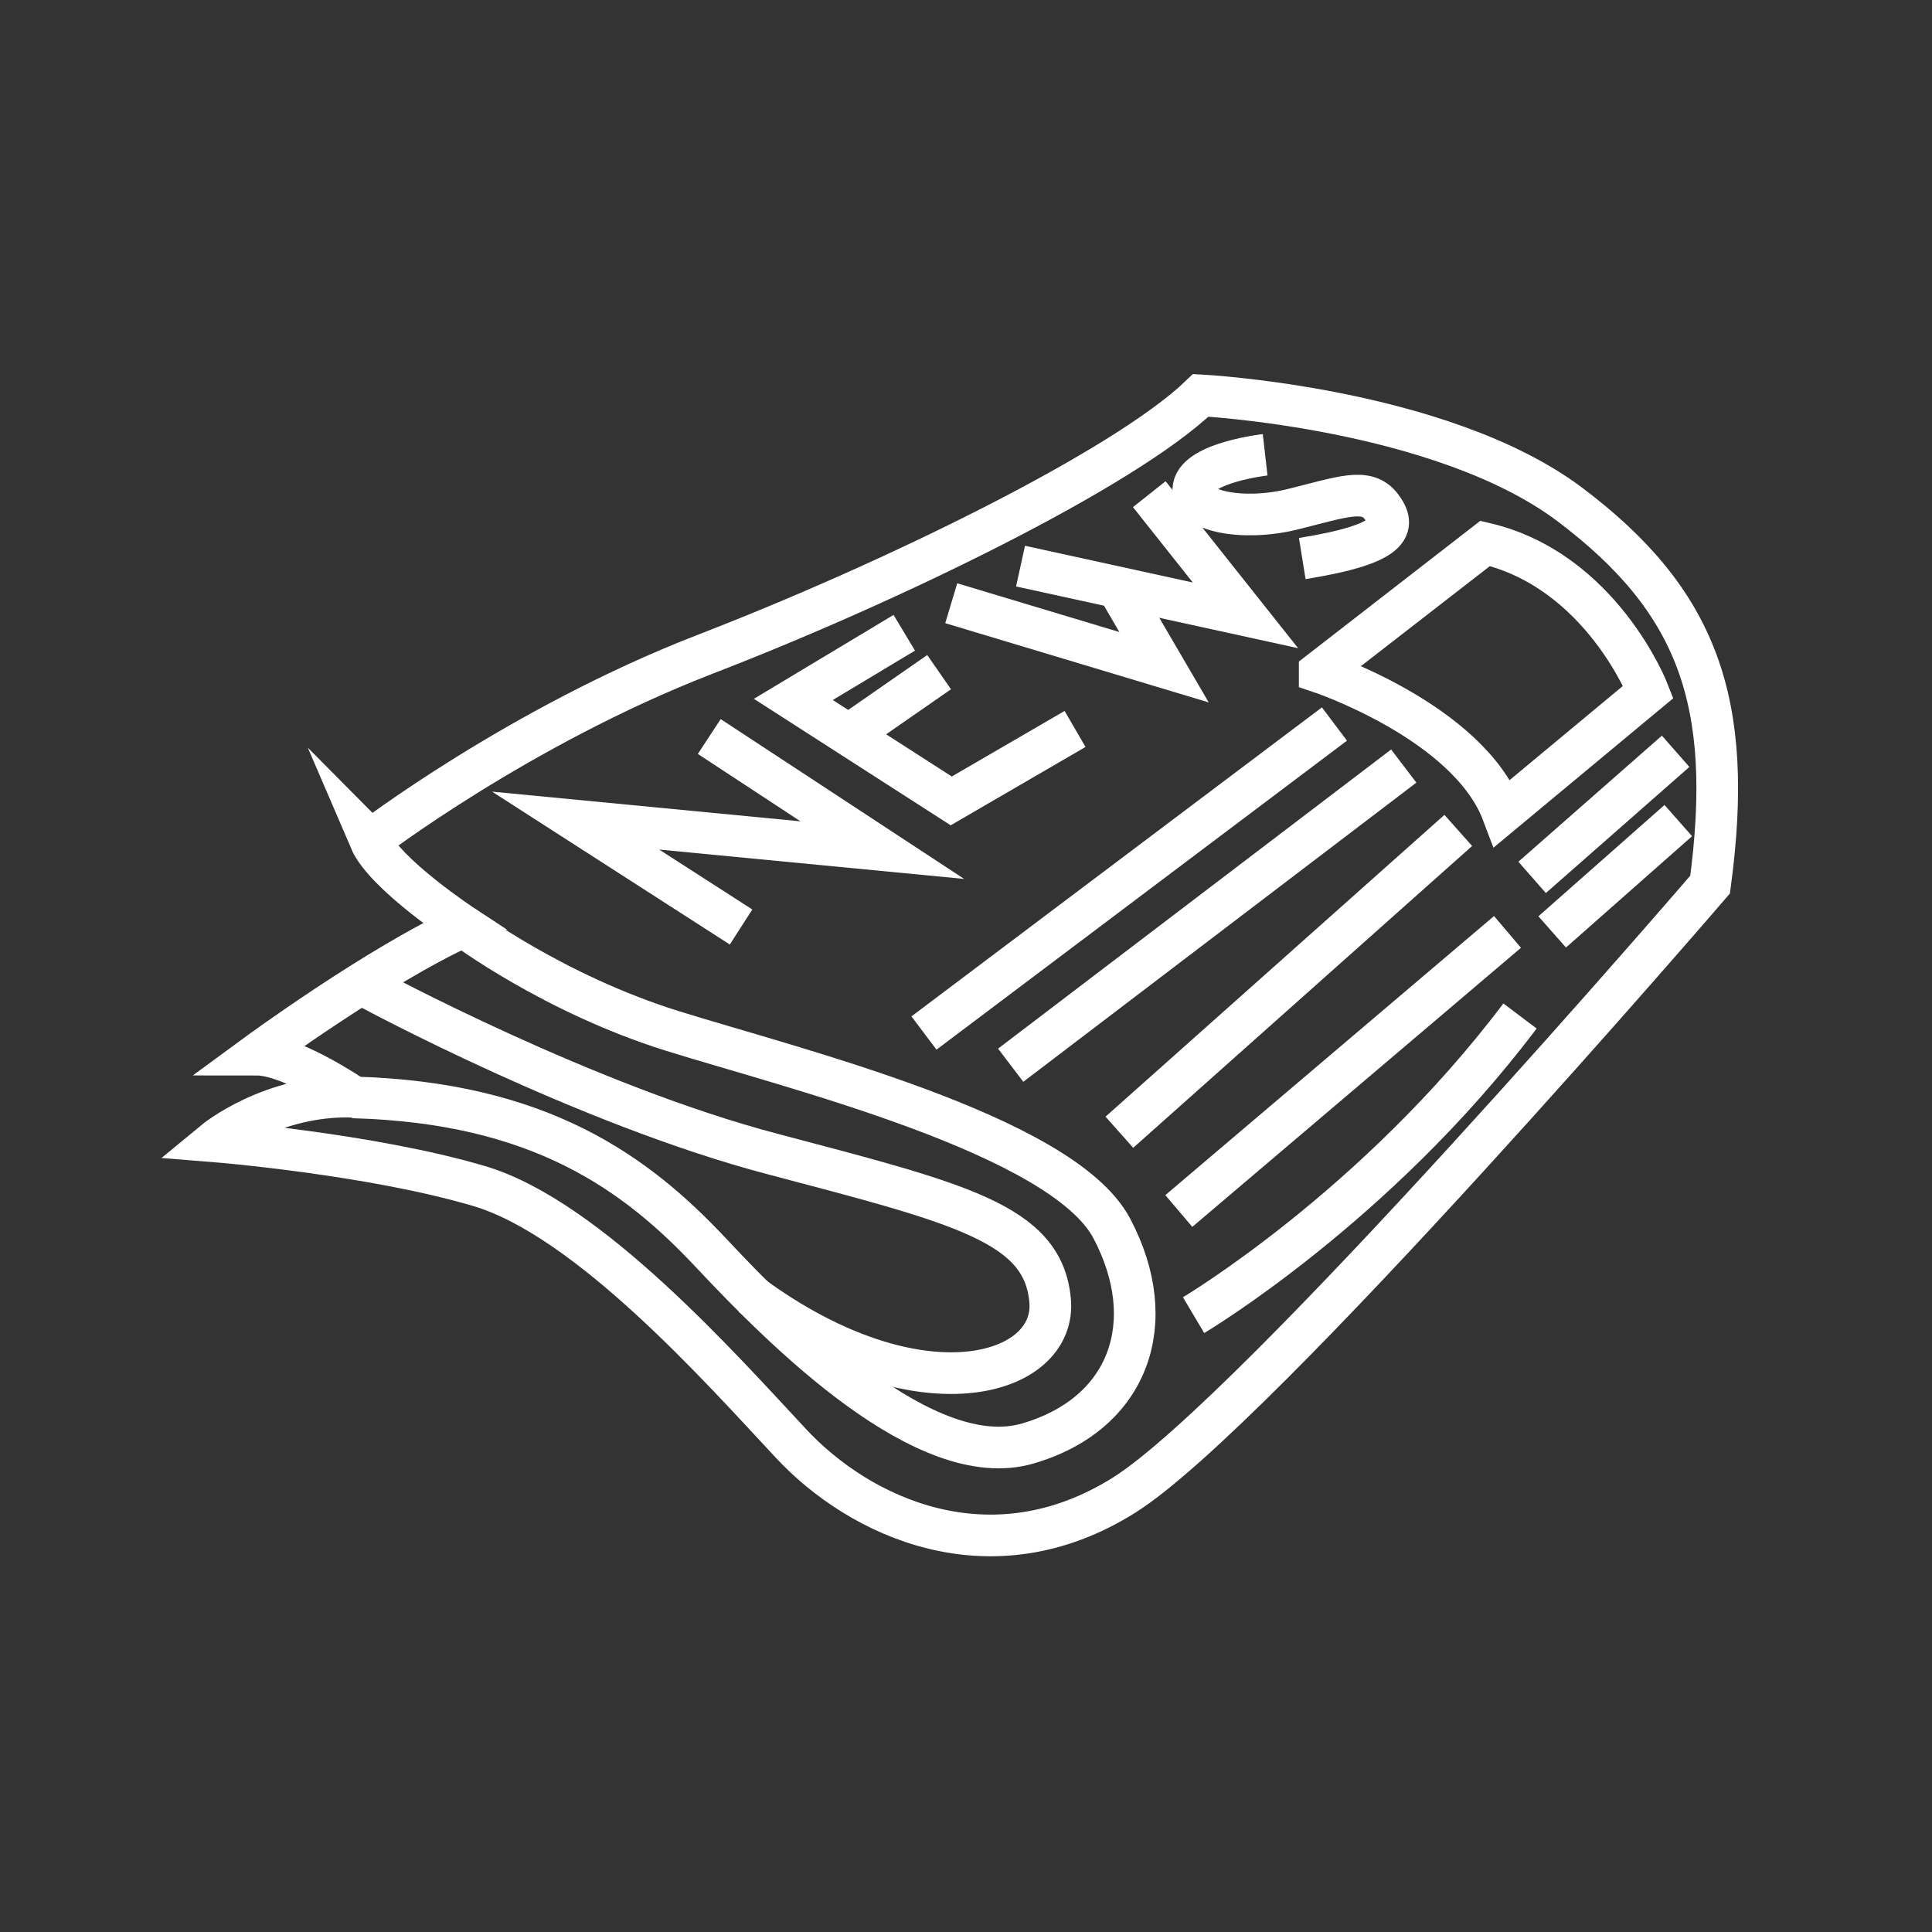 <?xml version="1.0" encoding="UTF-8"?>
<svg xmlns="http://www.w3.org/2000/svg" xmlns:xlink="http://www.w3.org/1999/xlink" viewBox="0 0 51.02 51.02">
  <rect x="0" y="0" width="51.02" height="51.02" fill="#333333" stroke="none"/>
  <defs>
    <style>
      .cls-1, .cls-2 {
        fill: none;
      }

      .cls-2 {
        stroke: #fff;
        stroke-miterlimit: 10;
        stroke-width: 1.1px;
      }

      .cls-3 {
        clip-path: url(#clippath);
      }
    </style>
    <clipPath id="clippath">
      <circle class="cls-1" cx="25.51" cy="25.51" r="25.51"/>
    </clipPath>
  </defs>
  <g id="Ebene_1" data-name="Ebene 1"/>
  <g id="Ebene_2" data-name="Ebene 2">
    <g id="Icon">
      <g id="NEWS">
        <g class="cls-3">
          <g>
            <path class="cls-2" d="M9.78,22.19s3.92-3,8.81-4.9c4.9-1.89,11.1-4.9,13.12-6.85,0,0,6.33,.33,9.73,2.87,3.39,2.55,4.37,5.22,3.72,10.05,0,0-11.95,13.9-15.47,16.12-3.53,2.22-6.99,.59-8.81-1.37-1.83-1.96-5.35-5.94-8.23-6.79-2.87-.85-6.99-1.18-6.99-1.18,0,0,1.5-1.24,3.66-1.18,0,0-1.63-1.11-2.55-1.11,0,0,3.2-2.35,5.48-3.39,0,0-2.09-1.37-2.48-2.28Z"/>
            <path class="cls-2" d="M12.26,24.48s2.35,1.76,5.48,2.74,10.31,2.74,11.62,5.22c1.31,2.48,.46,4.9-2.22,5.68s-6.4-2.94-8.36-5.03c-1.96-2.09-4.5-3.98-9.47-4.11"/>
            <path class="cls-2" d="M9.78,26.11s5.68,3.07,10.64,4.37c4.96,1.31,7.12,1.83,7.31,3.85,.2,2.02-3.46,3.13-7.9-.13"/>
            <line class="cls-2" x1="24.4" y1="27.28" x2="35.24" y2="19.12"/>
            <line class="cls-2" x1="26.69" y1="28.13" x2="37.07" y2="20.23"/>
            <line class="cls-2" x1="29.56" y1="29.9" x2="38.51" y2="21.93"/>
            <line class="cls-2" x1="40.46" y1="23.17" x2="44.25" y2="19.84"/>
            <line class="cls-2" x1="40.99" y1="24.61" x2="44.32" y2="21.67"/>
            <path class="cls-2" d="M34.85,17.75s3.92,1.31,4.83,3.72l3.85-3.2s-1.24-3.2-4.31-3.92l-4.37,3.39Z"/>
            <polyline class="cls-2" points="19.57 24.48 15.2 21.67 23.3 22.45 18.73 19.45"/>
            <polyline class="cls-2" points="23.88 16.71 20.95 18.47 25.12 21.15 28.39 19.25"/>
            <line class="cls-2" x1="22.64" y1="19.25" x2="24.8" y2="17.75"/>
            <polyline class="cls-2" points="25.12 15.93 30.74 17.62 29.56 15.6"/>
            <polyline class="cls-2" points="26.95 14.95 32.89 16.25 30.35 13.05"/>
            <path class="cls-2" d="M33.41,12.01s-1.76,.2-1.89,.85,1.31,.91,2.61,.59,1.96-.59,2.35-.07c.39,.52,.33,.98-2.09,1.37"/>
            <line class="cls-2" x1="31.13" y1="31.98" x2="39.81" y2="24.61"/>
            <path class="cls-2" d="M31.52,34.73s4.83-2.87,8.62-7.9"/>
          </g>
        </g>
      </g>
    </g>
  </g>
</svg>